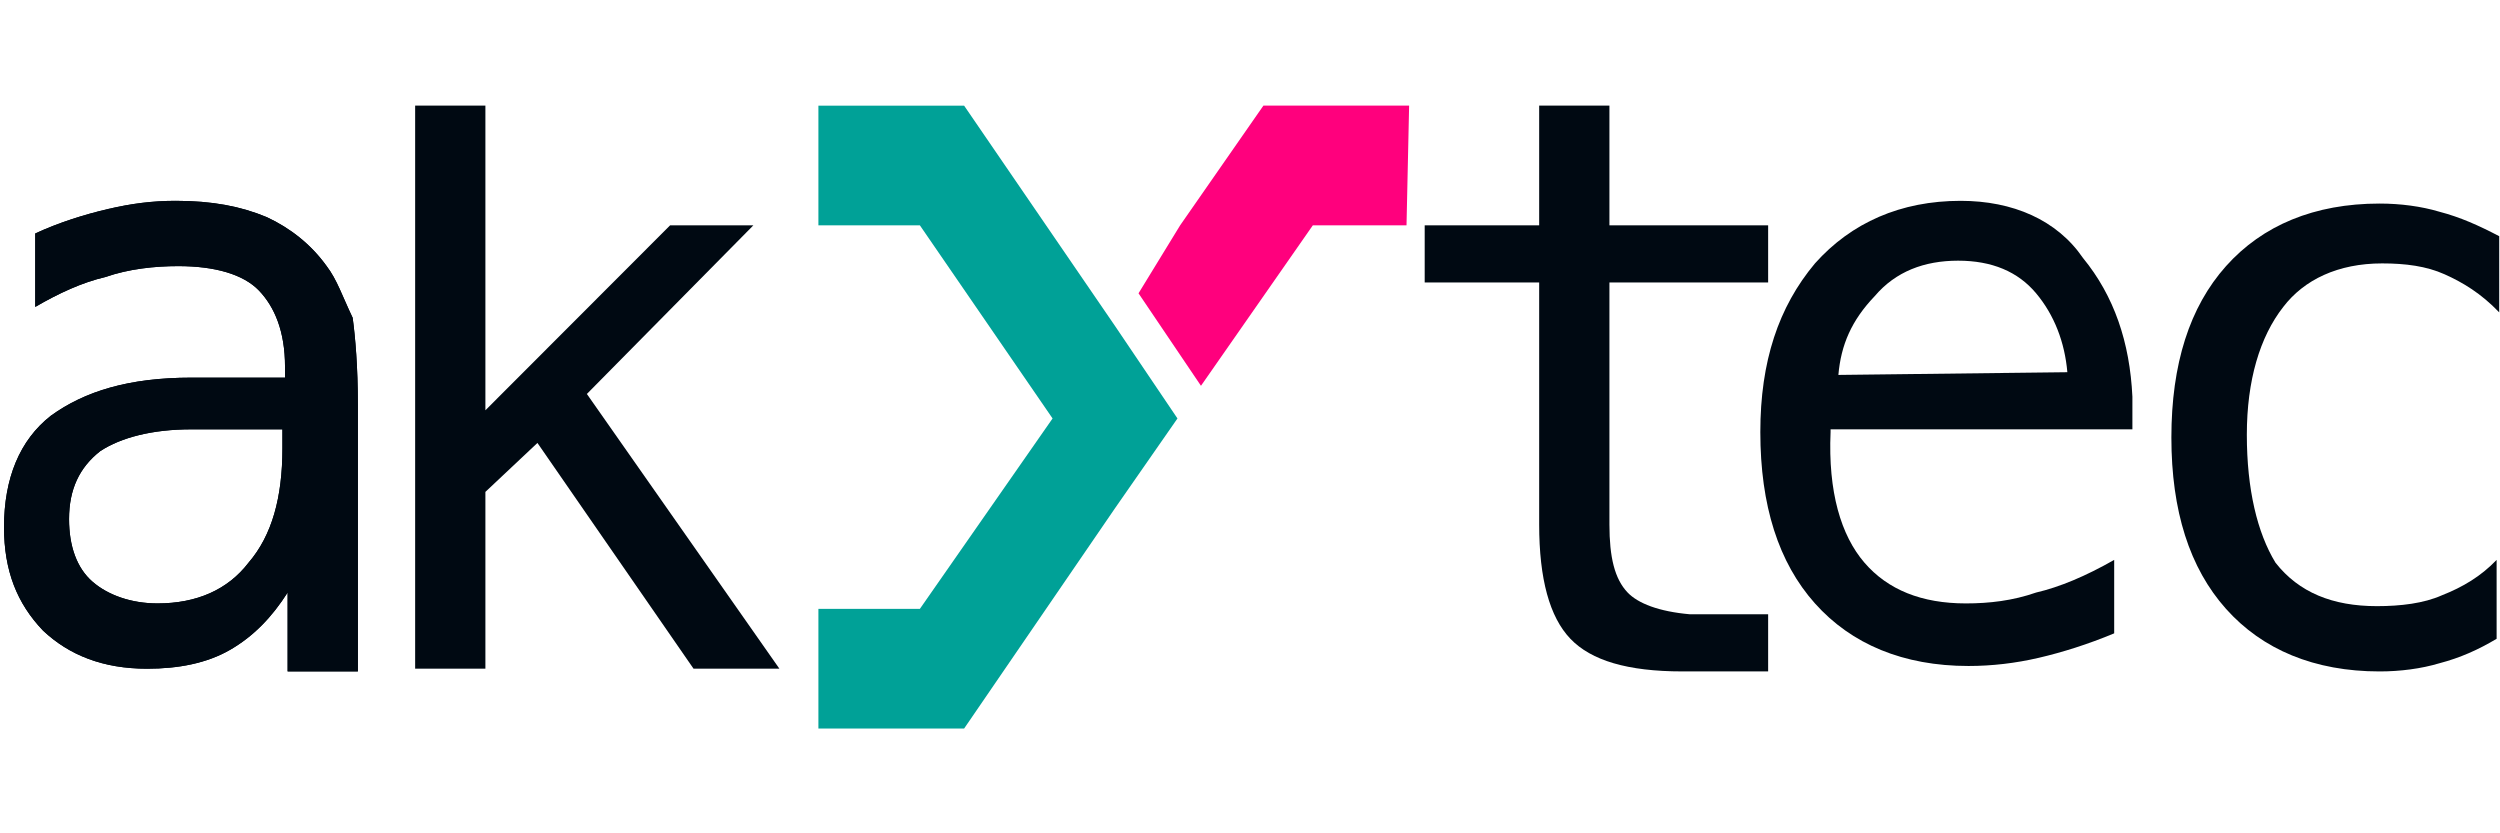 <svg width="501" height="167" viewBox="0 0 501 167" fill="none" xmlns="http://www.w3.org/2000/svg">
<path d="M223.45 65.325L193.207 21.17H164.008V45.155H184.343L210.936 83.859L184.343 122.017H164.008V146.003H193.207L223.45 101.848L235.964 83.859L223.45 65.325Z" fill="#00A197"/>
<path d="M253.188 21.166L236.503 45.151L228.16 58.779L240.674 77.314L263.095 45.151H281.866L282.388 21.166" fill="#FF007D"/>
<path d="M65.461 53.33C62.332 48.969 58.161 45.698 53.468 43.518C48.254 41.337 42.518 40.247 35.218 40.247C30.526 40.247 26.354 40.792 21.662 41.882C16.969 42.973 11.755 44.608 7.062 46.788V61.507C11.755 58.781 16.447 56.601 21.14 55.511C25.833 53.875 31.047 53.33 35.74 53.33C43.04 53.33 48.775 54.965 51.904 58.236C55.032 61.507 57.118 66.413 57.118 73.499V75.68H38.347C25.833 75.68 16.969 78.406 10.19 83.312C3.933 88.218 0.805 95.849 0.805 105.662C0.805 114.384 3.412 120.925 8.626 126.376C13.84 131.282 20.619 134.008 29.483 134.008C35.74 134.008 41.475 132.918 46.168 130.192C50.861 127.466 54.511 123.651 57.639 118.744V134.553H71.718V81.131C71.718 73.499 71.196 67.503 70.675 63.687C68.589 59.326 67.546 56.056 65.461 53.33ZM56.597 89.853C56.597 99.665 54.511 107.297 49.818 112.748C45.647 118.199 39.39 120.925 31.569 120.925C26.354 120.925 21.662 119.29 18.533 116.564C15.404 113.838 13.84 109.477 13.84 104.026C13.84 98.03 15.926 93.669 20.097 90.398C24.269 87.673 30.526 86.037 38.347 86.037H43.561H56.597V89.853Z" fill="#000912"/>
<path d="M65.461 53.33C62.332 48.969 58.161 45.698 53.468 43.518C48.254 41.337 42.518 40.247 35.218 40.247C30.526 40.247 26.354 40.792 21.662 41.882C16.969 42.973 11.755 44.608 7.062 46.788V61.507C11.755 58.781 16.447 56.601 21.14 55.511C25.833 53.875 31.047 53.33 35.74 53.33C43.04 53.33 48.775 54.965 51.904 58.236C55.032 61.507 57.118 66.413 57.118 73.499V75.68H38.347C25.833 75.68 16.969 78.406 10.19 83.312C3.933 88.218 0.805 95.849 0.805 105.662C0.805 114.384 3.412 120.925 8.626 126.376C13.84 131.282 20.619 134.008 29.483 134.008C35.74 134.008 41.475 132.918 46.168 130.192C50.861 127.466 54.511 123.651 57.639 118.744V134.553H71.718V81.131C71.718 73.499 71.196 67.503 70.675 63.687C68.589 59.326 67.546 56.056 65.461 53.33ZM56.597 89.853C56.597 99.665 54.511 107.297 49.818 112.748C45.647 118.199 39.39 120.925 31.569 120.925C26.354 120.925 21.662 119.29 18.533 116.564C15.404 113.838 13.84 109.477 13.84 104.026C13.84 98.03 15.926 93.669 20.097 90.398C24.269 87.673 30.526 86.037 38.347 86.037H43.561H56.597V89.853Z" fill="#000912"/>
<path d="M150.98 45.152H134.294L97.274 82.221V21.167H83.195V134.007H97.274V98.574L107.702 88.762L138.987 134.007H156.194L117.609 78.95L150.98 45.152Z" fill="#000912"/>
<path d="M326.179 118.744C323.571 116.018 322.529 111.657 322.529 105.116V56.6H354.335V45.152H322.529V21.167H308.45V45.152H285.508V56.6H308.45V105.116C308.45 116.018 310.536 123.65 314.707 128.011C318.879 132.372 326.179 134.552 337.128 134.552H354.335V123.105H338.693C332.436 122.559 328.264 120.924 326.179 118.744Z" fill="#000912"/>
<path d="M392.919 40.247C380.926 40.247 371.019 44.608 363.719 52.785C356.419 61.507 352.77 72.409 352.77 86.582C352.77 101.301 356.419 112.748 363.719 120.925C371.019 129.102 381.448 133.463 394.483 133.463C399.176 133.463 403.869 132.918 408.561 131.827C413.254 130.737 418.468 129.102 423.683 126.921V112.203C417.947 115.474 412.733 117.654 408.04 118.744C403.347 120.38 398.654 120.925 393.962 120.925C385.098 120.925 378.319 118.199 373.626 112.748C368.934 107.297 366.326 98.575 366.848 86.582V86.037H427.333V79.496C426.811 68.593 423.683 59.326 417.426 51.695C412.211 44.063 403.347 40.247 392.919 40.247ZM368.412 75.135C368.934 69.138 371.019 64.232 375.712 59.326C379.883 54.42 385.619 52.24 392.397 52.24C399.176 52.24 404.39 54.42 408.04 58.781C411.69 63.142 413.776 68.593 414.297 74.59L368.412 75.135Z" fill="#000912"/>
<path d="M477.38 52.787C482.072 52.787 486.244 53.332 489.894 54.967C493.544 56.602 497.194 58.783 500.843 62.599V47.335C496.672 45.155 493.022 43.52 488.851 42.429C485.201 41.339 481.03 40.794 476.858 40.794C463.823 40.794 453.394 45.155 446.094 53.332C438.794 61.508 435.145 72.956 435.145 87.674C435.145 102.393 438.794 113.84 446.094 122.017C453.394 130.194 463.823 134.555 476.858 134.555C481.03 134.555 485.201 134.01 488.851 132.919C493.022 131.829 496.672 130.194 500.322 128.013V112.205C497.194 115.476 493.544 117.656 489.372 119.291C485.722 120.927 481.03 121.472 476.337 121.472C467.473 121.472 460.694 118.746 456.001 112.75C452.351 106.754 450.266 98.032 450.266 87.129C450.266 76.227 452.873 67.505 457.566 61.508C461.737 56.057 468.515 52.787 477.38 52.787Z" fill="#000912"/>
</svg>

